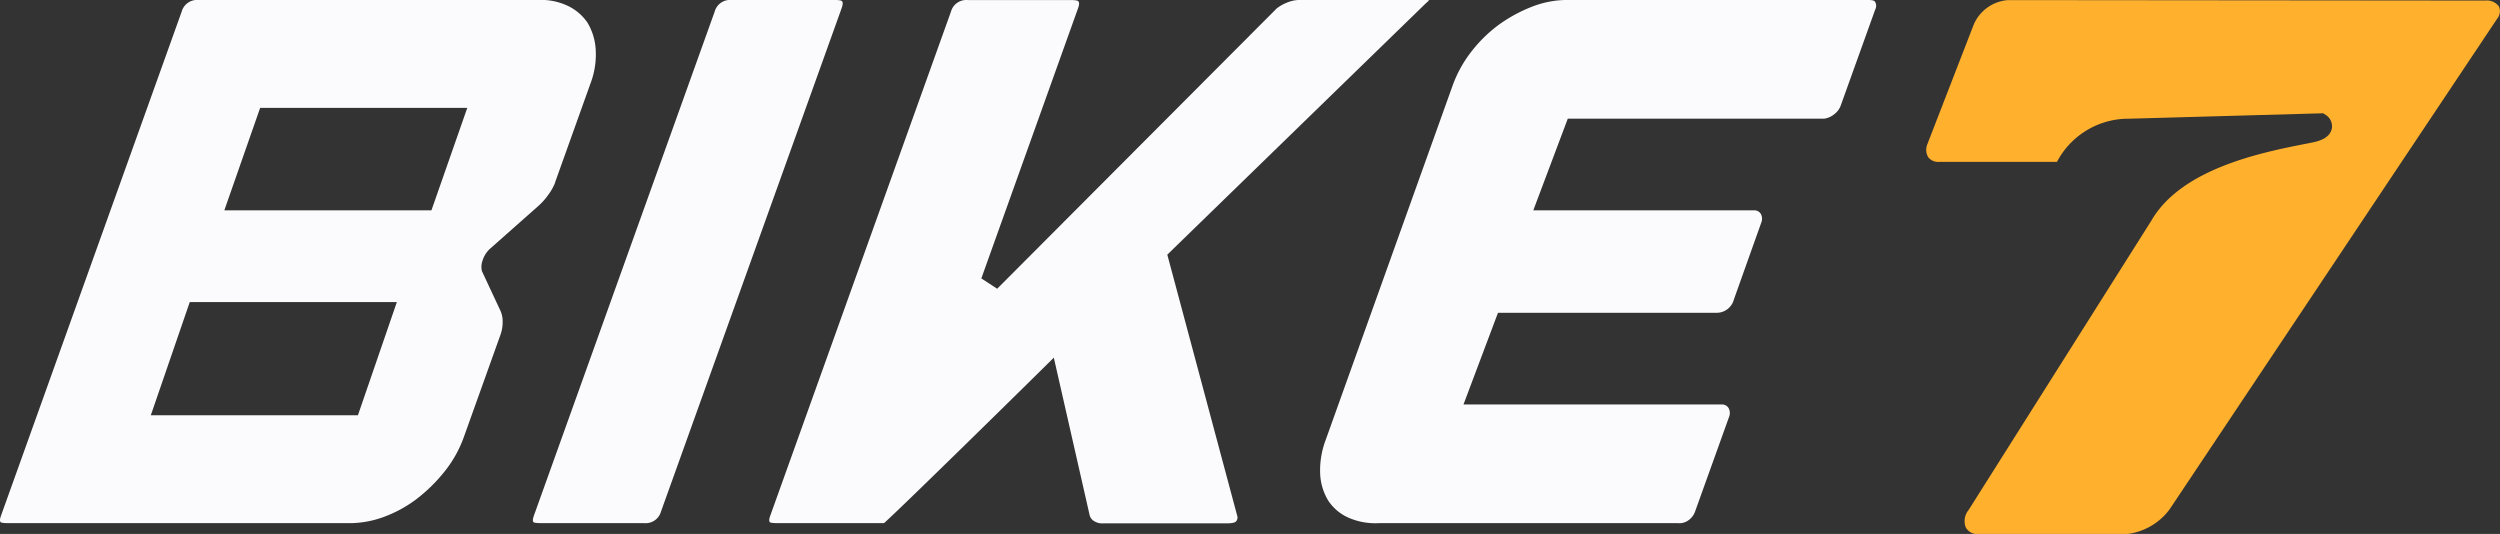 <svg xmlns="http://www.w3.org/2000/svg" xmlns:xlink="http://www.w3.org/1999/xlink" width="122.41" height="26.145" viewBox="0 0 122.41 26.145">
  <rect x="0" y="0" width="122.41" height="26.145" fill="#333333" stroke="none"/>
  <defs>
    <clipPath id="clip-path">
      <rect id="Rectangle_4165" data-name="Rectangle 4165" width="122.41" height="26.145" fill="none"/>
    </clipPath>
  </defs>
  <g id="Group_5180" data-name="Group 5180" transform="translate(-7.333 -12.272)">
    <g id="Group_5" data-name="Group 5" transform="translate(7.333 12.272)" clip-path="url(#clip-path)">
      <path id="Path_9" data-name="Path 9" d="M28.458,22.572H18.317l1.754-5.017H30.213Zm-3.6,10.035H14.717l1.908-5.545h10.14Zm9.657-11.412,1.735-4.847a3.973,3.973,0,0,0,.251-1.642,2.877,2.877,0,0,0-.4-1.319,2.424,2.424,0,0,0-.974-.831,3.074,3.074,0,0,0-1.482-.283H17.059a.78.78,0,0,0-.829.566L7.392,37.495c-.092.255-.059.3-.024.352,0,0,.057.041.346.041H24.293a4.912,4.912,0,0,0,1.746-.273A6.258,6.258,0,0,0,27.7,36.73a7.868,7.868,0,0,0,1.394-1.362,5.835,5.835,0,0,0,.935-1.652l1.815-5.067a1.791,1.791,0,0,0,.1-.606,1.277,1.277,0,0,0-.093-.523l-.92-1.969a.867.867,0,0,1,.027-.511,1.3,1.3,0,0,1,.413-.627l2.3-2.037a3.141,3.141,0,0,0,.506-.562,2.559,2.559,0,0,0,.345-.62" transform="translate(-7.333 -12.273)" fill="#fbfbfd"/>
      <path id="Path_10" data-name="Path 10" d="M70.781,12.694c.094-.264.055-.32.024-.365-.015-.021-.1-.056-.346-.056H65.4a.779.779,0,0,0-.828.567L55.729,37.494c-.091.256-.059.3-.024.353.005,0,.063.04.346.04h5.062a.78.78,0,0,0,.83-.567Z" transform="translate(-29.578 -12.273)" fill="#fbfbfd"/>
      <path id="Path_11" data-name="Path 11" d="M91.043,29.785l1.751,7.7a.466.466,0,0,0,.237.311.71.71,0,0,0,.453.1h6.089c.293,0,.372-.074.374-.075a.278.278,0,0,0,.074-.3L96.6,24.742l12.656-12.305a2.079,2.079,0,0,0,.165-.153.729.729,0,0,0-.134-.011H103.2a1.651,1.651,0,0,0-.63.086,2.158,2.158,0,0,0-.61.323L88.27,26.411l-.776-.506,4.726-13.2c.1-.267.052-.328.024-.37-.019-.026-.121-.059-.347-.059H86.835a.779.779,0,0,0-.828.566L77.169,37.495c-.092.255-.059.3-.025.352,0,0,.058.041.347.041l5.169,0c.07,0,.082-.012.092-.019.929-.842,6.343-6.159,7.632-7.433Z" transform="translate(-39.444 -12.273)" fill="#fbfbfd"/>
      <path id="Path_12" data-name="Path 12" d="M154.256,12.735a.381.381,0,0,0-.011-.376c-.012-.019-.054-.086-.311-.086H139.3a4.738,4.738,0,0,0-1.751.29,7.307,7.307,0,0,0-1.679.889,6.756,6.756,0,0,0-1.384,1.34,6.074,6.074,0,0,0-.918,1.653l-6.222,17.371a4.217,4.217,0,0,0-.27,1.643,2.757,2.757,0,0,0,.4,1.333,2.3,2.3,0,0,0,.991.83,3.264,3.264,0,0,0,1.49.266h14.637a.746.746,0,0,0,.492-.124.887.887,0,0,0,.337-.415l1.669-4.647a.512.512,0,0,0-.011-.436.366.366,0,0,0-.31-.188H134.094l1.689-4.489h10.722a.873.873,0,0,0,.83-.655l1.334-3.745a.506.506,0,0,0-.009-.431.363.363,0,0,0-.312-.186H137.512l1.689-4.489h12.557a.967.967,0,0,0,.489-.217.915.915,0,0,0,.326-.446Z" transform="translate(-62.436 -12.273)" fill="#fbfbfd"/>
      <path id="Path_13" data-name="Path 13" d="M210.108,12.6a.723.723,0,0,0-.664-.3h-.03l-23.347-.022a1.983,1.983,0,0,0-1.681,1.195l-2.275,5.868a.717.717,0,0,0,.045.63.624.624,0,0,0,.534.229h5.769a3.954,3.954,0,0,1,3.355-2.113h.114l9.565-.268.135.087a.651.651,0,0,1,.29.66c-.1.514-.728.64-1.032.7l-.232.046c-2.129.418-6.091,1.2-7.571,3.763l-8.949,14.169a.851.851,0,0,0-.138.853.637.637,0,0,0,.571.327h7.3a3.05,3.05,0,0,0,2.1-1.2l16.045-24.032a.583.583,0,0,0,.093-.589" transform="translate(-87.743 -12.273)" fill="#ffb12e"/>
    </g>
  </g>
</svg>

